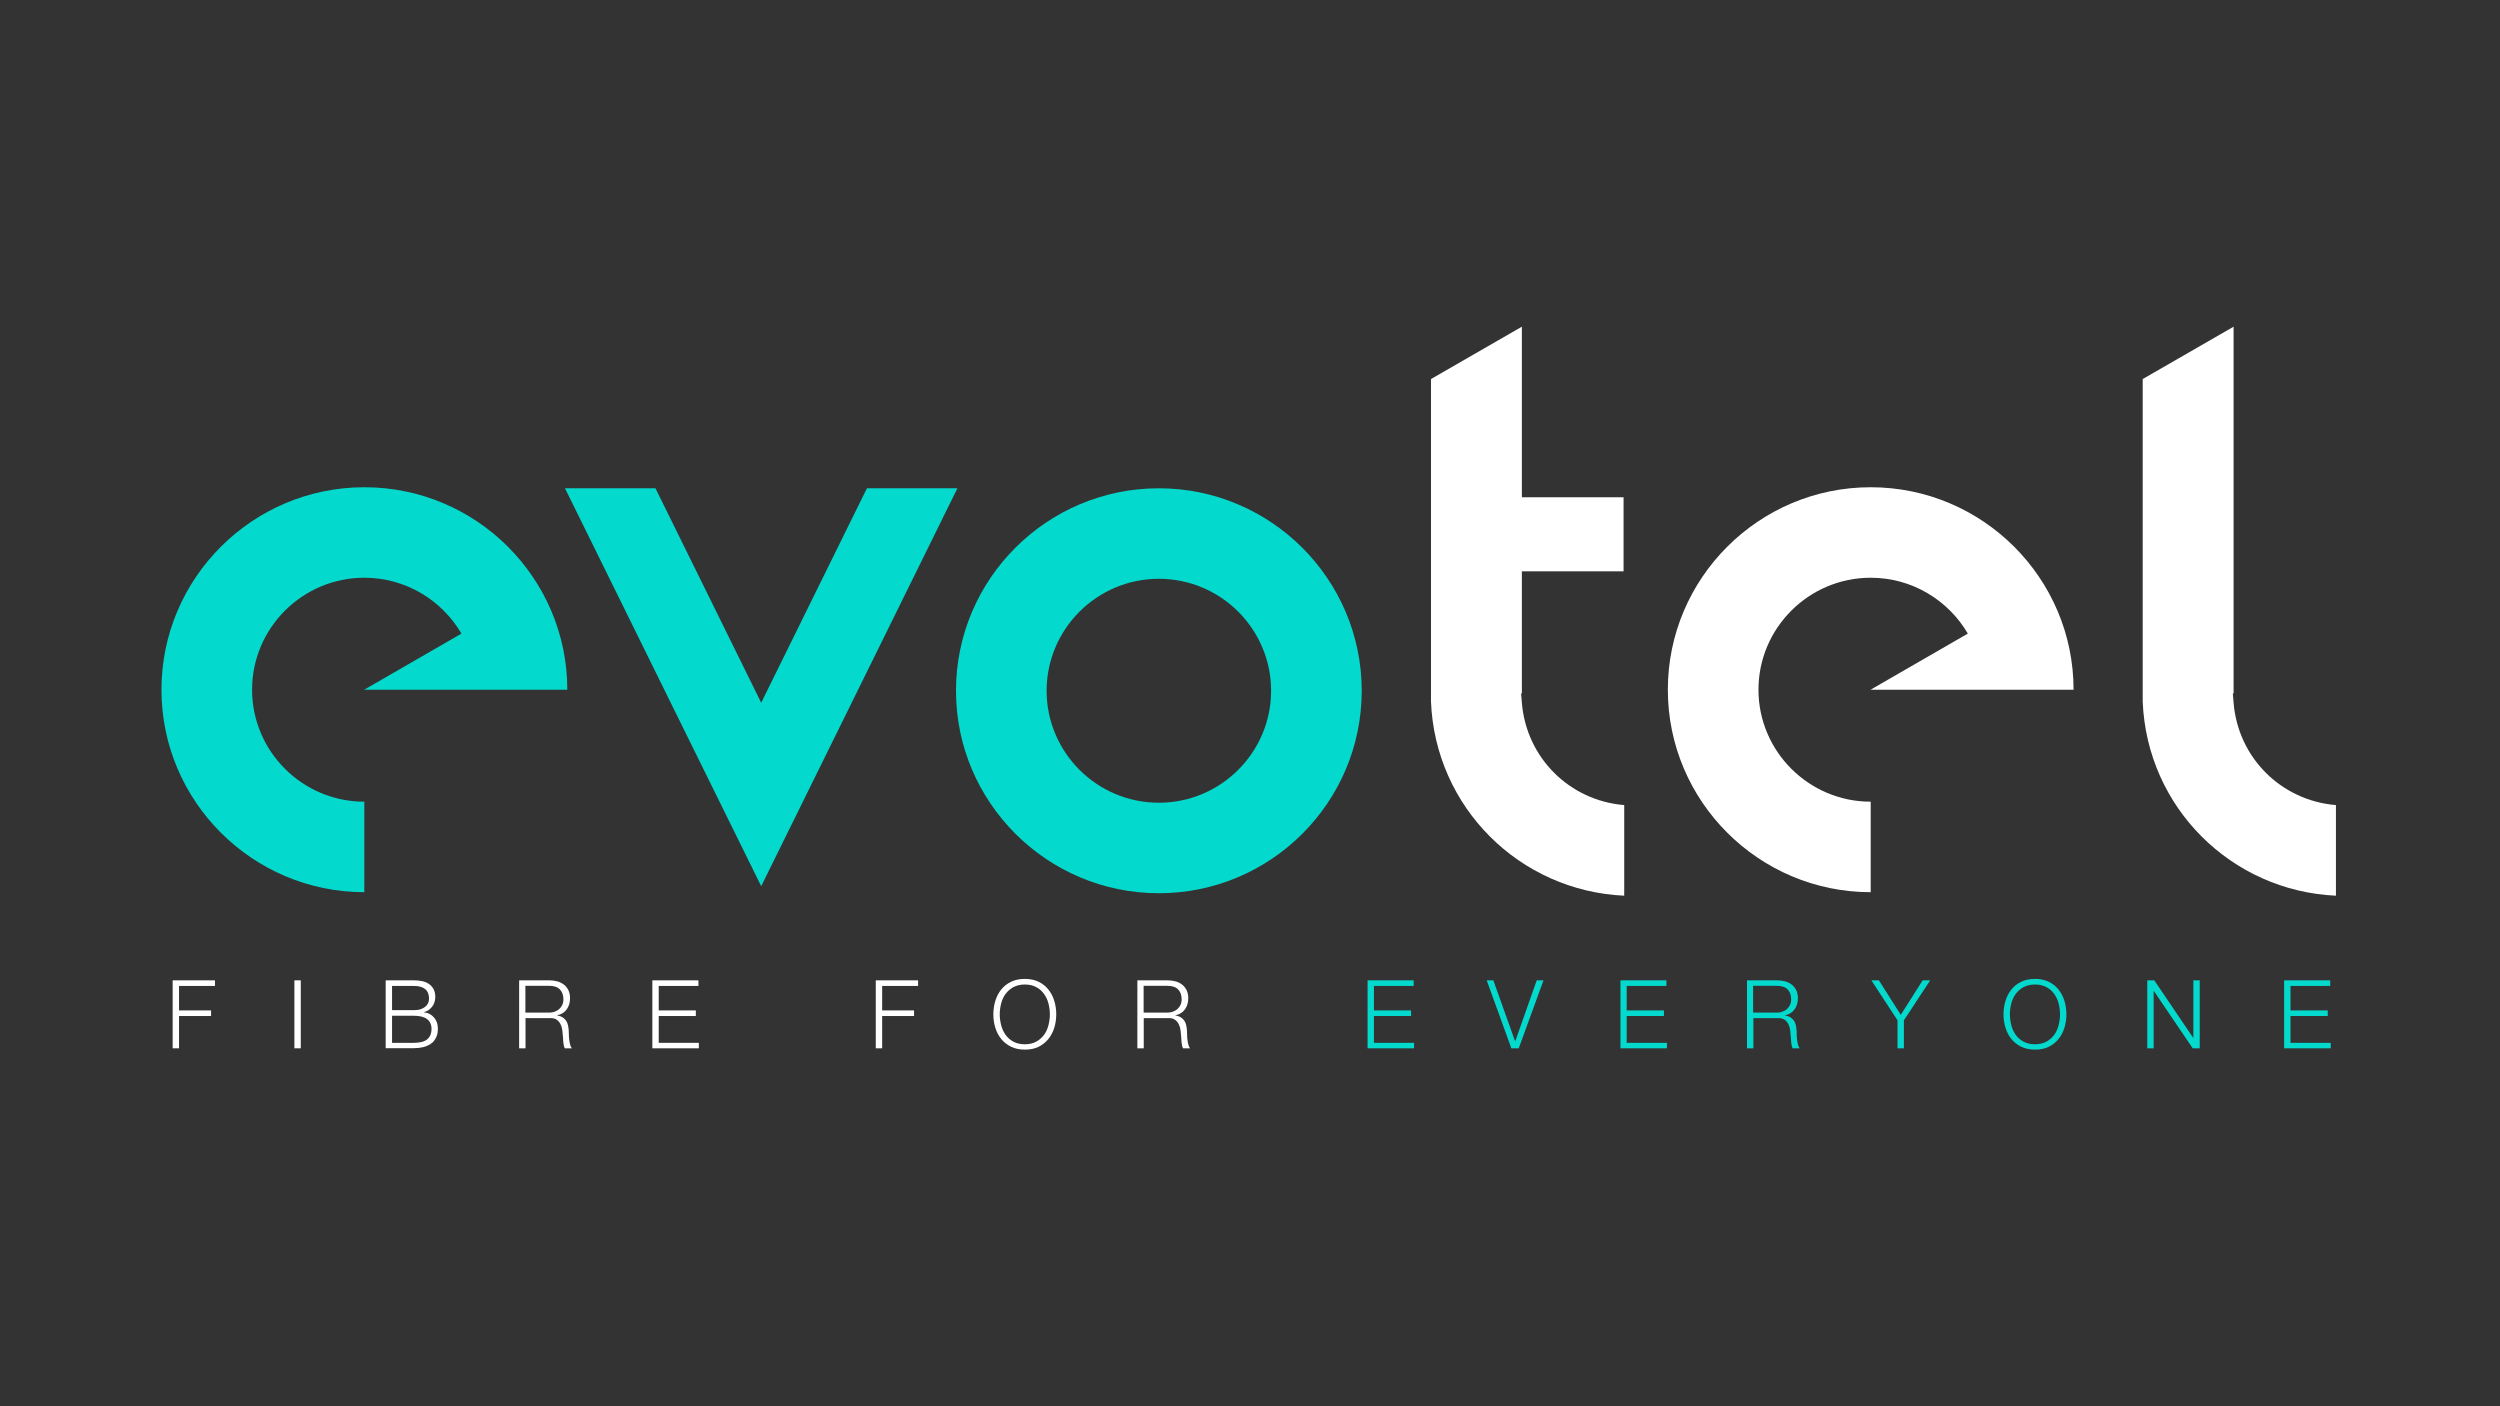 <?xml version="1.0" encoding="utf-8"?>
<!-- Generator: Adobe Illustrator 24.3.0, SVG Export Plug-In . SVG Version: 6.00 Build 0)  -->
<svg version="1.1" id="Layer_1" xmlns="http://www.w3.org/2000/svg" xmlns:xlink="http://www.w3.org/1999/xlink" x="0px" y="0px"
	 viewBox="0 0 1920 1080" style="enable-background:new 0 0 1920 1080;" xml:space="preserve">
<rect x="0" y="0" width="1920" height="1080" fill="#333333" stroke="none"/>
<style type="text/css">
	.st0{fill:#FFFFFF;}
	.st1{fill:#03D9CC;}
</style>
<g>
	<g>
		<g>
			<polygon class="st0" points="132.6,752.9 132.6,805.1 137.5,805.1 137.5,780.3 162.1,780.3 162.1,776 137.5,776 137.5,757.2 
				165.1,757.2 165.1,752.9 			"/>
			<rect x="226.1" y="752.9" class="st0" width="4.9" height="52.2"/>
			<path class="st0" d="M301.1,800.9h16.8c1.8,0,3.5-0.2,5.2-0.5c1.6-0.3,3.1-0.9,4.3-1.7c1.2-0.8,2.2-1.9,2.9-3.3
				c0.7-1.4,1.1-3.1,1.1-5.2c0-3.4-1.2-5.9-3.5-7.6c-2.3-1.7-5.7-2.5-10-2.5h-16.8V800.9z M301.1,775.8h16.8c2,0,3.7-0.2,5.1-0.7
				s2.6-1.1,3.6-1.9c1-0.8,1.7-1.7,2.2-2.8c0.5-1.1,0.7-2.2,0.7-3.4c0-6.5-3.9-9.8-11.6-9.8h-16.8V775.8z M296.2,752.9h21.7
				c2.2,0,4.2,0.2,6.2,0.6c2,0.4,3.7,1.1,5.2,2.1c1.5,1,2.7,2.3,3.6,3.9c0.9,1.6,1.4,3.7,1.4,6.1c0,1.4-0.2,2.7-0.6,4
				c-0.4,1.3-1,2.5-1.8,3.5c-0.8,1-1.7,1.9-2.8,2.7c-1.1,0.7-2.3,1.2-3.6,1.5v0.1c3.3,0.4,5.9,1.8,7.9,4.1c2,2.3,2.9,5.2,2.9,8.6
				c0,0.8-0.1,1.8-0.2,2.8c-0.1,1-0.4,2.1-0.9,3.2c-0.4,1.1-1.1,2.2-1.9,3.3c-0.8,1.1-1.9,2-3.3,2.8c-1.4,0.8-3,1.5-5,2
				c-2,0.5-4.4,0.8-7.1,0.8h-21.7V752.9z"/>
			<path class="st0" d="M403.5,777.7h18.2c1.5,0,2.9-0.2,4.2-0.7c1.3-0.5,2.5-1.1,3.5-2c1-0.9,1.8-1.9,2.4-3.2
				c0.6-1.2,0.9-2.7,0.9-4.3c0-3.2-0.9-5.8-2.7-7.6c-1.8-1.9-4.6-2.8-8.3-2.8h-18.2V777.7z M398.6,752.9h23.5c2.1,0,4.1,0.3,6,0.8
				c1.9,0.5,3.5,1.4,5,2.5c1.4,1.1,2.5,2.5,3.4,4.2c0.8,1.7,1.3,3.8,1.3,6.1c0,3.3-0.8,6.2-2.5,8.6c-1.7,2.4-4.2,4-7.5,4.7v0.1
				c1.7,0.2,3.1,0.7,4.2,1.4c1.1,0.7,2,1.5,2.7,2.5c0.7,1,1.2,2.2,1.5,3.5c0.3,1.3,0.5,2.8,0.6,4.4c0,0.9,0.1,1.9,0.1,3.2
				c0,1.3,0.1,2.5,0.3,3.8c0.1,1.3,0.4,2.5,0.7,3.7c0.3,1.1,0.7,2,1.3,2.7h-5.4c-0.3-0.5-0.5-1.1-0.7-1.8c-0.2-0.7-0.3-1.4-0.4-2.2
				c-0.1-0.8-0.1-1.5-0.2-2.2c0-0.7-0.1-1.4-0.1-1.9c-0.1-1.9-0.3-3.7-0.5-5.5c-0.2-1.8-0.7-3.5-1.4-4.9c-0.7-1.4-1.7-2.6-3-3.5
				c-1.3-0.9-3.1-1.3-5.4-1.2h-18.5v23.2h-4.9V752.9z"/>
			<polygon class="st0" points="501,752.9 501,805.1 536.7,805.1 536.7,800.9 505.9,800.9 505.9,780.3 534.4,780.3 534.4,776 
				505.9,776 505.9,757.2 536.4,757.2 536.4,752.9 			"/>
			<polygon class="st0" points="672.6,752.9 672.6,805.1 677.5,805.1 677.5,780.3 702,780.3 702,776 677.5,776 677.5,757.2 
				705.1,757.2 705.1,752.9 			"/>
			<path class="st0" d="M767.8,779c0,2.8,0.4,5.6,1.1,8.4c0.7,2.8,1.9,5.2,3.4,7.4c1.6,2.2,3.6,3.9,6,5.2c2.4,1.3,5.4,2,8.8,2
				c3.4,0,6.3-0.7,8.7-2c2.4-1.3,4.4-3.1,6-5.2c1.6-2.2,2.7-4.6,3.4-7.4c0.7-2.8,1.1-5.5,1.1-8.4c0-2.9-0.4-5.7-1.1-8.4
				c-0.7-2.7-1.9-5.2-3.4-7.3c-1.6-2.2-3.5-3.9-6-5.2c-2.4-1.3-5.3-2-8.7-2c-3.4,0-6.3,0.7-8.8,2c-2.4,1.3-4.4,3.1-6,5.2
				c-1.6,2.2-2.7,4.6-3.4,7.3S767.8,776.2,767.8,779 M762.9,779c0-3.6,0.5-7,1.5-10.3c1-3.3,2.5-6.2,4.5-8.7c2-2.5,4.5-4.5,7.6-6
				c3-1.5,6.6-2.2,10.6-2.2c4,0,7.5,0.7,10.6,2.2c3,1.5,5.5,3.5,7.5,6c2,2.5,3.5,5.4,4.5,8.7c1,3.3,1.5,6.7,1.5,10.3
				c0,3.6-0.5,7-1.5,10.3c-1,3.3-2.5,6.1-4.5,8.6c-2,2.5-4.5,4.5-7.5,6c-3,1.5-6.5,2.2-10.6,2.2c-4,0-7.5-0.7-10.6-2.2
				c-3-1.5-5.6-3.5-7.6-6c-2-2.5-3.5-5.4-4.5-8.6C763.4,786.1,762.9,782.6,762.9,779"/>
			<path class="st0" d="M878.3,777.7h18.2c1.5,0,2.9-0.2,4.2-0.7c1.3-0.5,2.5-1.1,3.5-2c1-0.9,1.8-1.9,2.4-3.2
				c0.6-1.2,0.9-2.7,0.9-4.3c0-3.2-0.9-5.8-2.7-7.6c-1.8-1.9-4.6-2.8-8.3-2.8h-18.2V777.7z M873.4,752.9h23.5c2.1,0,4.1,0.3,6,0.8
				c1.9,0.5,3.5,1.4,5,2.5c1.4,1.1,2.5,2.5,3.4,4.2c0.8,1.7,1.3,3.8,1.3,6.1c0,3.3-0.8,6.2-2.5,8.6c-1.7,2.4-4.2,4-7.5,4.7v0.1
				c1.7,0.2,3.1,0.7,4.2,1.4c1.1,0.7,2,1.5,2.7,2.5c0.7,1,1.2,2.2,1.5,3.5c0.3,1.3,0.5,2.8,0.6,4.4c0,0.9,0.1,1.9,0.1,3.2
				c0,1.3,0.1,2.5,0.3,3.8c0.1,1.3,0.4,2.5,0.7,3.7c0.3,1.1,0.7,2,1.3,2.7h-5.4c-0.3-0.5-0.5-1.1-0.7-1.8c-0.2-0.7-0.3-1.4-0.4-2.2
				c-0.1-0.8-0.1-1.5-0.2-2.2c0-0.7-0.1-1.4-0.1-1.9c-0.1-1.9-0.3-3.7-0.5-5.5c-0.2-1.8-0.7-3.5-1.4-4.9c-0.7-1.4-1.7-2.6-3-3.5
				c-1.3-0.9-3.1-1.3-5.4-1.2h-18.5v23.2h-4.9V752.9z"/>
		</g>
		<g>
			<polygon class="st1" points="1050.3,752.9 1050.3,805.1 1086,805.1 1086,800.9 1055.2,800.9 1055.2,780.3 1083.7,780.3 
				1083.7,776 1055.2,776 1055.2,757.2 1085.7,757.2 1085.7,752.9 			"/>
			<polygon class="st1" points="1180.2,752.9 1163.7,799.7 1163.6,799.7 1146.9,752.9 1141.8,752.9 1160.7,805.1 1166.4,805.1 
				1185.4,752.9 			"/>
			<polygon class="st1" points="1244.5,752.9 1244.5,805.1 1280.2,805.1 1280.2,800.9 1249.3,800.9 1249.3,780.3 1277.9,780.3 
				1277.9,776 1249.3,776 1249.3,757.2 1279.8,757.2 1279.8,752.9 			"/>
			<path class="st1" d="M1346.4,777.7h18.2c1.5,0,2.9-0.2,4.2-0.7c1.3-0.5,2.5-1.1,3.5-2c1-0.9,1.8-1.9,2.4-3.2
				c0.6-1.2,0.9-2.7,0.9-4.3c0-3.2-0.9-5.8-2.7-7.6c-1.8-1.9-4.6-2.8-8.3-2.8h-18.2V777.7z M1341.6,752.9h23.5c2.1,0,4.1,0.3,6,0.8
				c1.9,0.5,3.5,1.4,5,2.5c1.4,1.1,2.5,2.5,3.4,4.2c0.8,1.7,1.3,3.8,1.3,6.1c0,3.3-0.8,6.2-2.5,8.6c-1.7,2.4-4.2,4-7.5,4.7v0.1
				c1.7,0.2,3.1,0.7,4.2,1.4c1.1,0.7,2,1.5,2.7,2.5c0.7,1,1.2,2.2,1.5,3.5c0.3,1.3,0.5,2.8,0.6,4.4c0,0.9,0.1,1.9,0.1,3.2
				c0,1.3,0.1,2.5,0.3,3.8c0.1,1.3,0.4,2.5,0.7,3.7c0.3,1.1,0.7,2,1.3,2.7h-5.4c-0.3-0.5-0.5-1.1-0.7-1.8s-0.3-1.4-0.4-2.2
				c-0.1-0.8-0.1-1.5-0.2-2.2c0-0.7-0.1-1.4-0.1-1.9c-0.1-1.9-0.3-3.7-0.5-5.5c-0.2-1.8-0.7-3.5-1.4-4.9c-0.7-1.4-1.7-2.6-3-3.5
				c-1.3-0.9-3.1-1.3-5.4-1.2h-18.5v23.2h-4.9V752.9z"/>
			<polygon class="st1" points="1476.6,752.9 1459.8,779.4 1443,752.9 1437.2,752.9 1457.3,783.6 1457.3,805.1 1462.2,805.1 
				1462.2,783.6 1482.4,752.9 			"/>
			<path class="st1" d="M1543.6,779c0,2.8,0.4,5.6,1.1,8.4c0.7,2.8,1.9,5.2,3.4,7.4c1.6,2.2,3.6,3.9,6,5.2c2.4,1.3,5.4,2,8.8,2
				c3.4,0,6.3-0.7,8.7-2c2.4-1.3,4.4-3.1,6-5.2c1.6-2.2,2.7-4.6,3.4-7.4c0.7-2.8,1.1-5.5,1.1-8.4c0-2.9-0.4-5.7-1.1-8.4
				c-0.7-2.7-1.9-5.2-3.4-7.3c-1.6-2.2-3.5-3.9-6-5.2c-2.4-1.3-5.3-2-8.7-2c-3.4,0-6.3,0.7-8.8,2c-2.4,1.3-4.4,3.1-6,5.2
				c-1.6,2.2-2.7,4.6-3.4,7.3C1544,773.4,1543.6,776.2,1543.6,779 M1538.7,779c0-3.6,0.5-7,1.5-10.3c1-3.3,2.5-6.2,4.5-8.7
				c2-2.5,4.5-4.5,7.6-6c3-1.5,6.6-2.2,10.6-2.2c4,0,7.5,0.7,10.6,2.2c3,1.5,5.5,3.5,7.5,6c2,2.5,3.5,5.4,4.5,8.7
				c1,3.3,1.5,6.7,1.5,10.3c0,3.6-0.5,7-1.5,10.3c-1,3.3-2.5,6.1-4.5,8.6c-2,2.5-4.5,4.5-7.5,6c-3,1.5-6.5,2.2-10.6,2.2
				c-4,0-7.5-0.7-10.6-2.2c-3-1.5-5.6-3.5-7.6-6c-2-2.5-3.5-5.4-4.5-8.6C1539.2,786.1,1538.7,782.6,1538.7,779"/>
			<polygon class="st1" points="1684.5,752.9 1684.5,797.1 1684.4,797.1 1654.5,752.9 1649.1,752.9 1649.1,805.1 1654,805.1 
				1654,761 1654.1,761 1684,805.1 1689.4,805.1 1689.4,752.9 			"/>
			<polygon class="st1" points="1754.2,752.9 1754.2,805.1 1790,805.1 1790,800.9 1759.1,800.9 1759.1,780.3 1787.7,780.3 
				1787.7,776 1759.1,776 1759.1,757.2 1789.6,757.2 1789.6,752.9 			"/>
		</g>
	</g>
	<g>
		<path class="st1" d="M890,444.5c-47.5,0-86.2,38.6-86.2,86c0,47.4,38.7,86,86.2,86c47.5,0,86.2-38.6,86.2-86
			C976.2,483.1,937.5,444.5,890,444.5 M890,686c-85.9,0-155.8-69.8-155.8-155.5c0-85.8,69.9-155.5,155.8-155.5
			c85.9,0,155.8,69.8,155.8,155.5C1045.8,616.3,975.9,686,890,686"/>
		<polygon class="st1" points="433.9,375 503.4,375 584.6,539.7 665.8,375 735.3,375 584.6,680.6 		"/>
		<path class="st0" d="M1794,687.9c-80.5-3.7-145.1-67.9-148.4-149l0-247.8l69.8-40.2v281.7h-0.6l0.6,7.2
			c3.5,42.4,36.8,75.1,78.6,78.5V687.9z"/>
		<path class="st0" d="M1247.4,687.9c-80.5-3.7-145.1-67.9-148.4-149l0-247.8l69.8-40.2v131h78.1v56.9h-78.1v93.8h-0.6l0.6,7.2
			c3.5,42.4,36.8,75.1,78.6,78.5V687.9z"/>
		<path class="st1" d="M435.7,529.7c0-85.7-69.9-155.5-155.8-155.5C193.9,374.2,124,444,124,529.7s69.9,155.5,155.8,155.5v-69.5
			c-47.5,0-86.2-38.6-86.2-86s38.7-86,86.2-86c31.8,0,59.6,17.3,74.6,42.9l-74.7,43.1L435.7,529.7z"/>
		<path class="st0" d="M1592.5,529.7c0-85.7-69.9-155.5-155.8-155.5s-155.8,69.8-155.8,155.5s69.9,155.5,155.8,155.5v-69.5
			c-47.5,0-86.2-38.6-86.2-86s38.7-86,86.2-86c31.8,0,59.6,17.3,74.6,42.9l-74.7,43.1L1592.5,529.7z"/>
	</g>
</g>
</svg>
